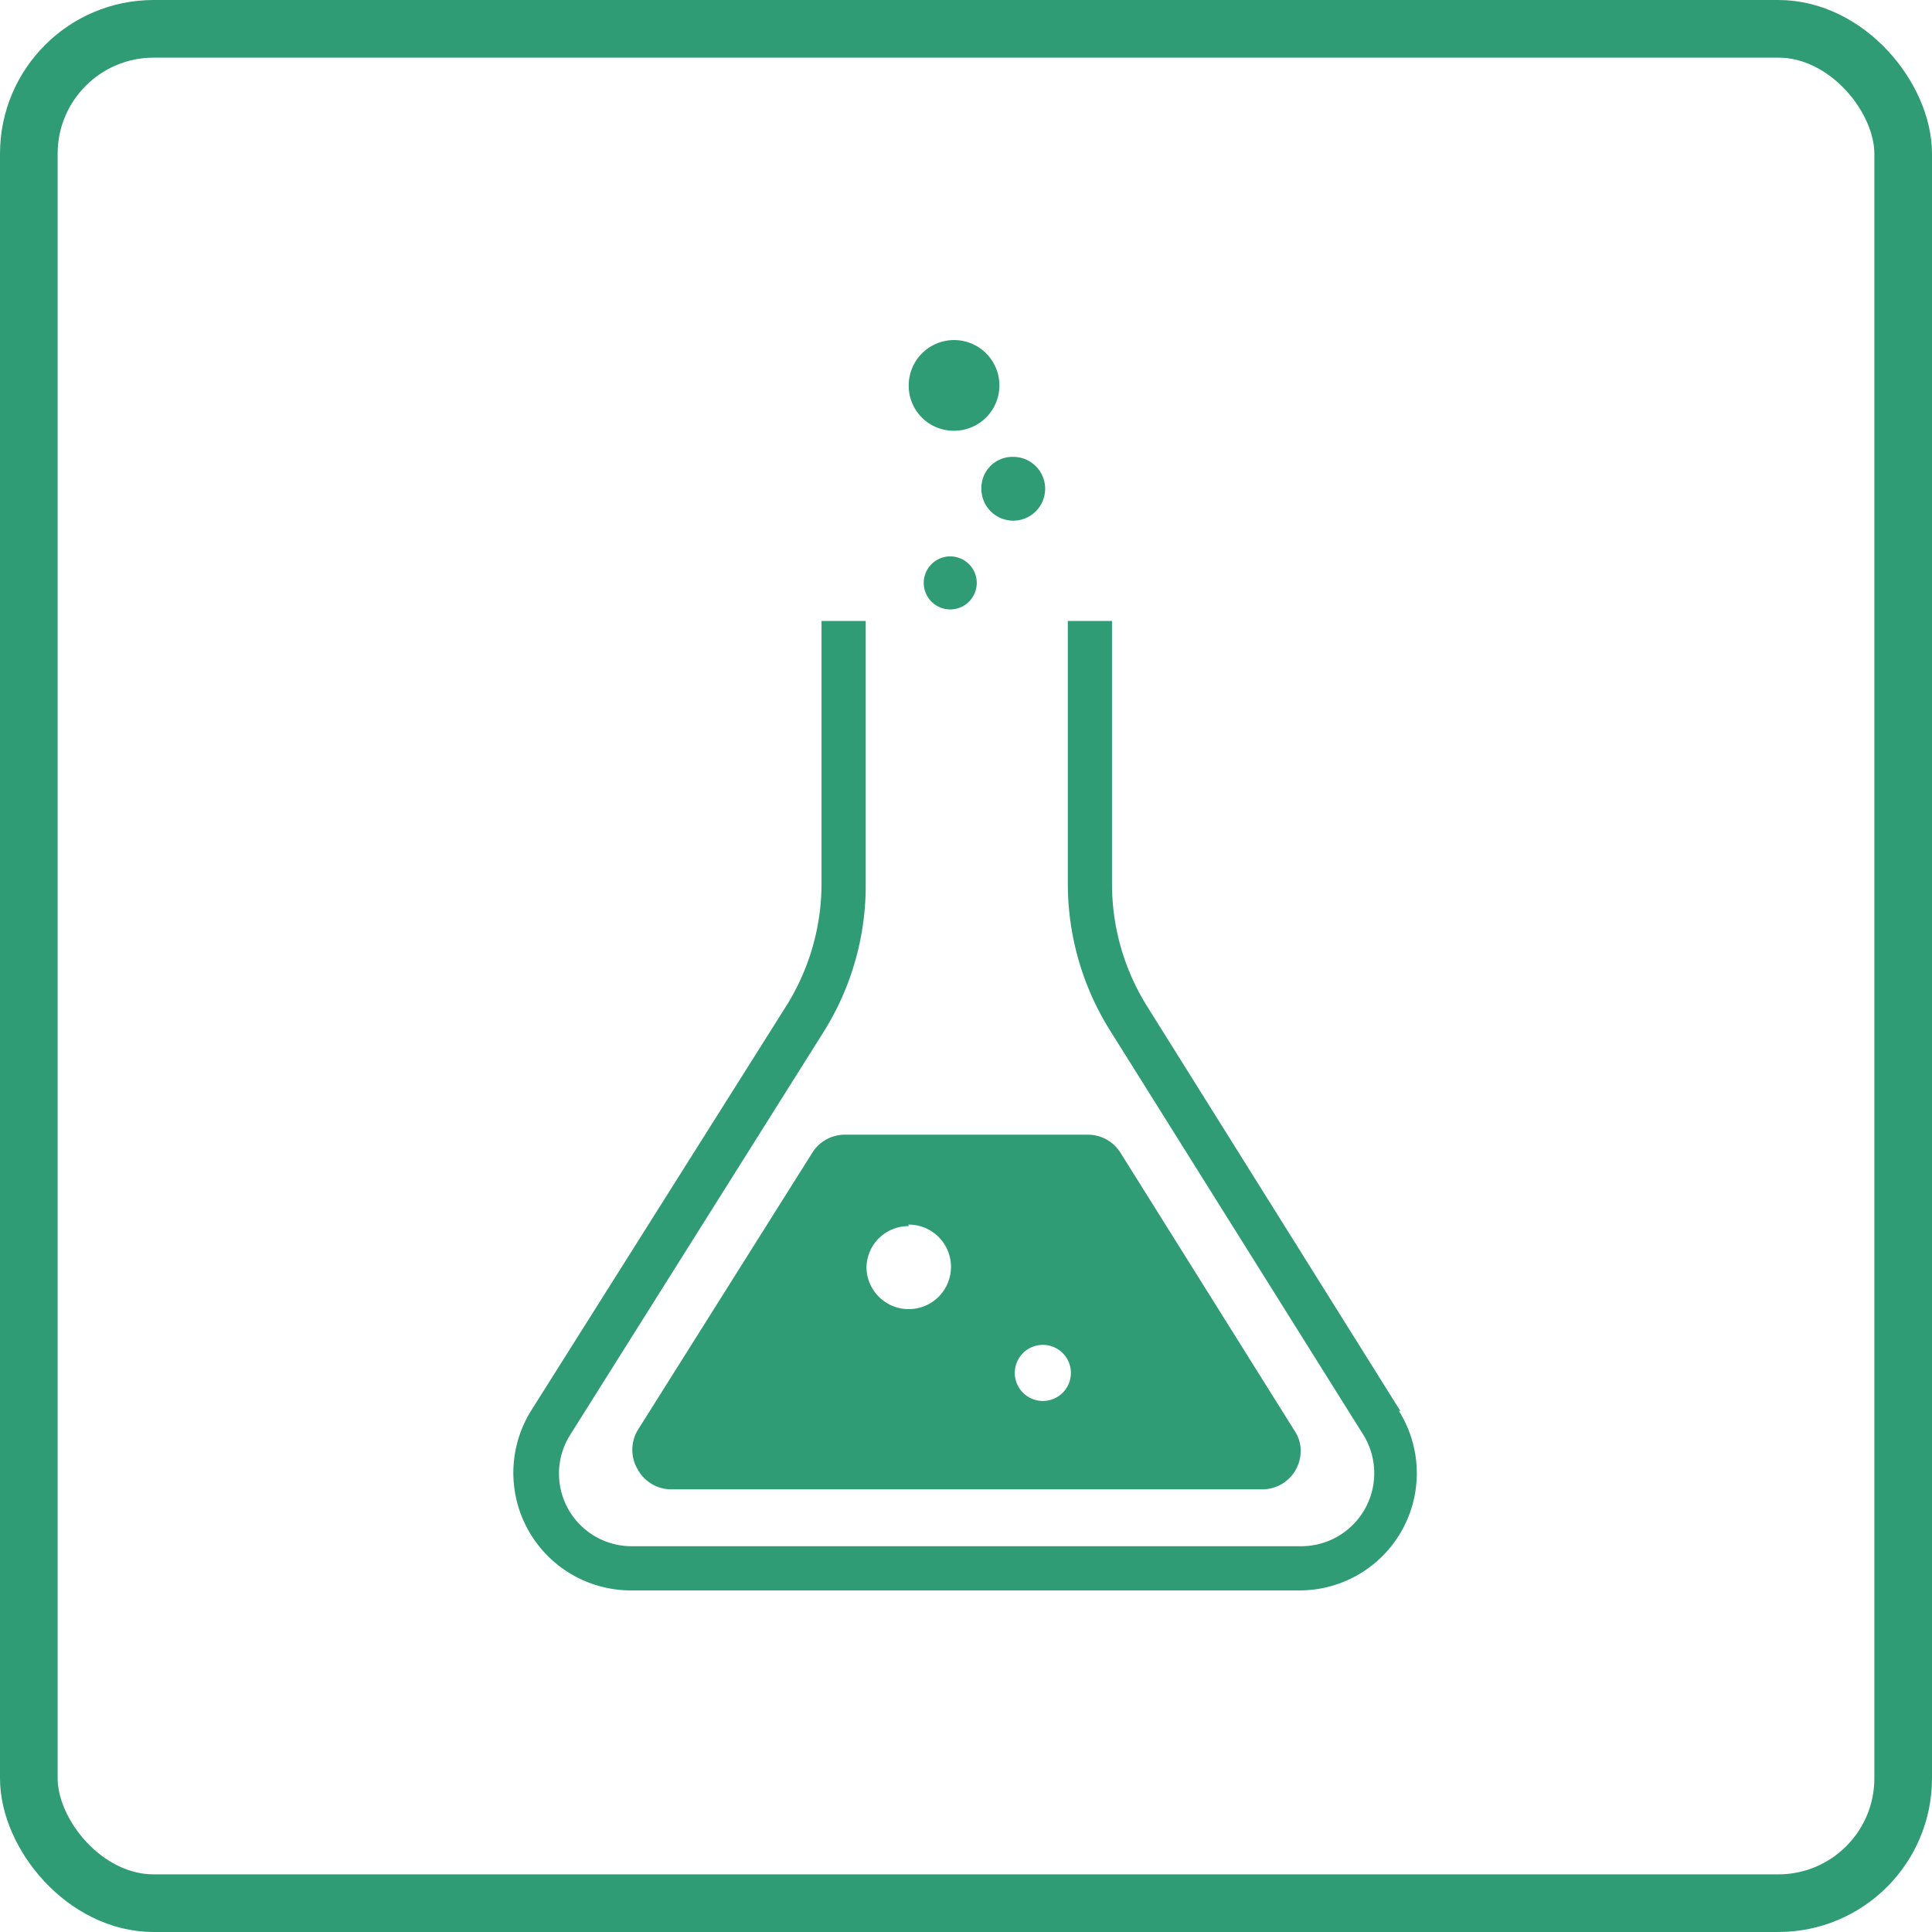 <svg xmlns="http://www.w3.org/2000/svg" viewBox="0 0 50.28 50.28"><defs><style>.cls-1,.cls-2{fill:none;}.cls-2{stroke:#2f9c75;stroke-width:1.5px;}.cls-3{fill:#2f9c75;}</style></defs><g id="レイヤー_2" data-name="レイヤー 2"><g id="レイヤー_1-2" data-name="レイヤー 1"><g id="グループ_2531" data-name="グループ 2531"><g id="長方形_2210" data-name="長方形 2210"><rect class="cls-1" width="50.28" height="50.28" rx="4"/><rect class="cls-2" x="0.75" y="0.75" width="48.78" height="48.78" rx="3.25"/></g><g id="フラスコのフリーアイコン4"><path id="パス_1816" data-name="パス 1816" class="cls-3" d="M24.81,11.21A1.18,1.18,0,1,0,23.65,10h0A1.17,1.17,0,0,0,24.81,11.21Z"/><path id="パス_1817" data-name="パス 1817" class="cls-3" d="M25.42,15.17a.69.69,0,0,0-1.38,0,.69.69,0,1,0,1.38,0Z"/><path id="パス_1818" data-name="パス 1818" class="cls-3" d="M25.54,12.71a.83.83,0,1,0,.83-.82A.81.81,0,0,0,25.54,12.71Z"/><path id="パス_1819" data-name="パス 1819" class="cls-3" d="M36.45,36.73,29.86,26.2a6,6,0,0,1-.92-3.2V16.16H27.79V23a7.19,7.19,0,0,0,1.1,3.82l6.59,10.52a1.9,1.9,0,0,1-1.61,2.9h0l-17.43,0a1.89,1.89,0,0,1-1.6-2.9l6.61-10.51A7.16,7.16,0,0,0,22.53,23V16.16H21.38V23a6,6,0,0,1-.93,3.2L13.83,36.7a3.06,3.06,0,0,0,2.59,4.69l17.43,0h0a3.05,3.05,0,0,0,2.55-4.68Z"/><path id="パス_1820" data-name="パス 1820" class="cls-3" d="M21.14,30l-4.55,7.23a1,1,0,0,0,0,1,1,1,0,0,0,.87.53H32.85a1,1,0,0,0,1-1,.92.92,0,0,0-.15-.51L29.16,30a1,1,0,0,0-.84-.47H22A1,1,0,0,0,21.14,30Zm6,5a.73.73,0,1,1-.73.73h0a.73.73,0,0,1,.73-.73Zm-3.5-3.13A1.1,1.1,0,1,1,22.55,33a1.09,1.09,0,0,1,1.1-1.09Z"/></g></g></g></g></svg>